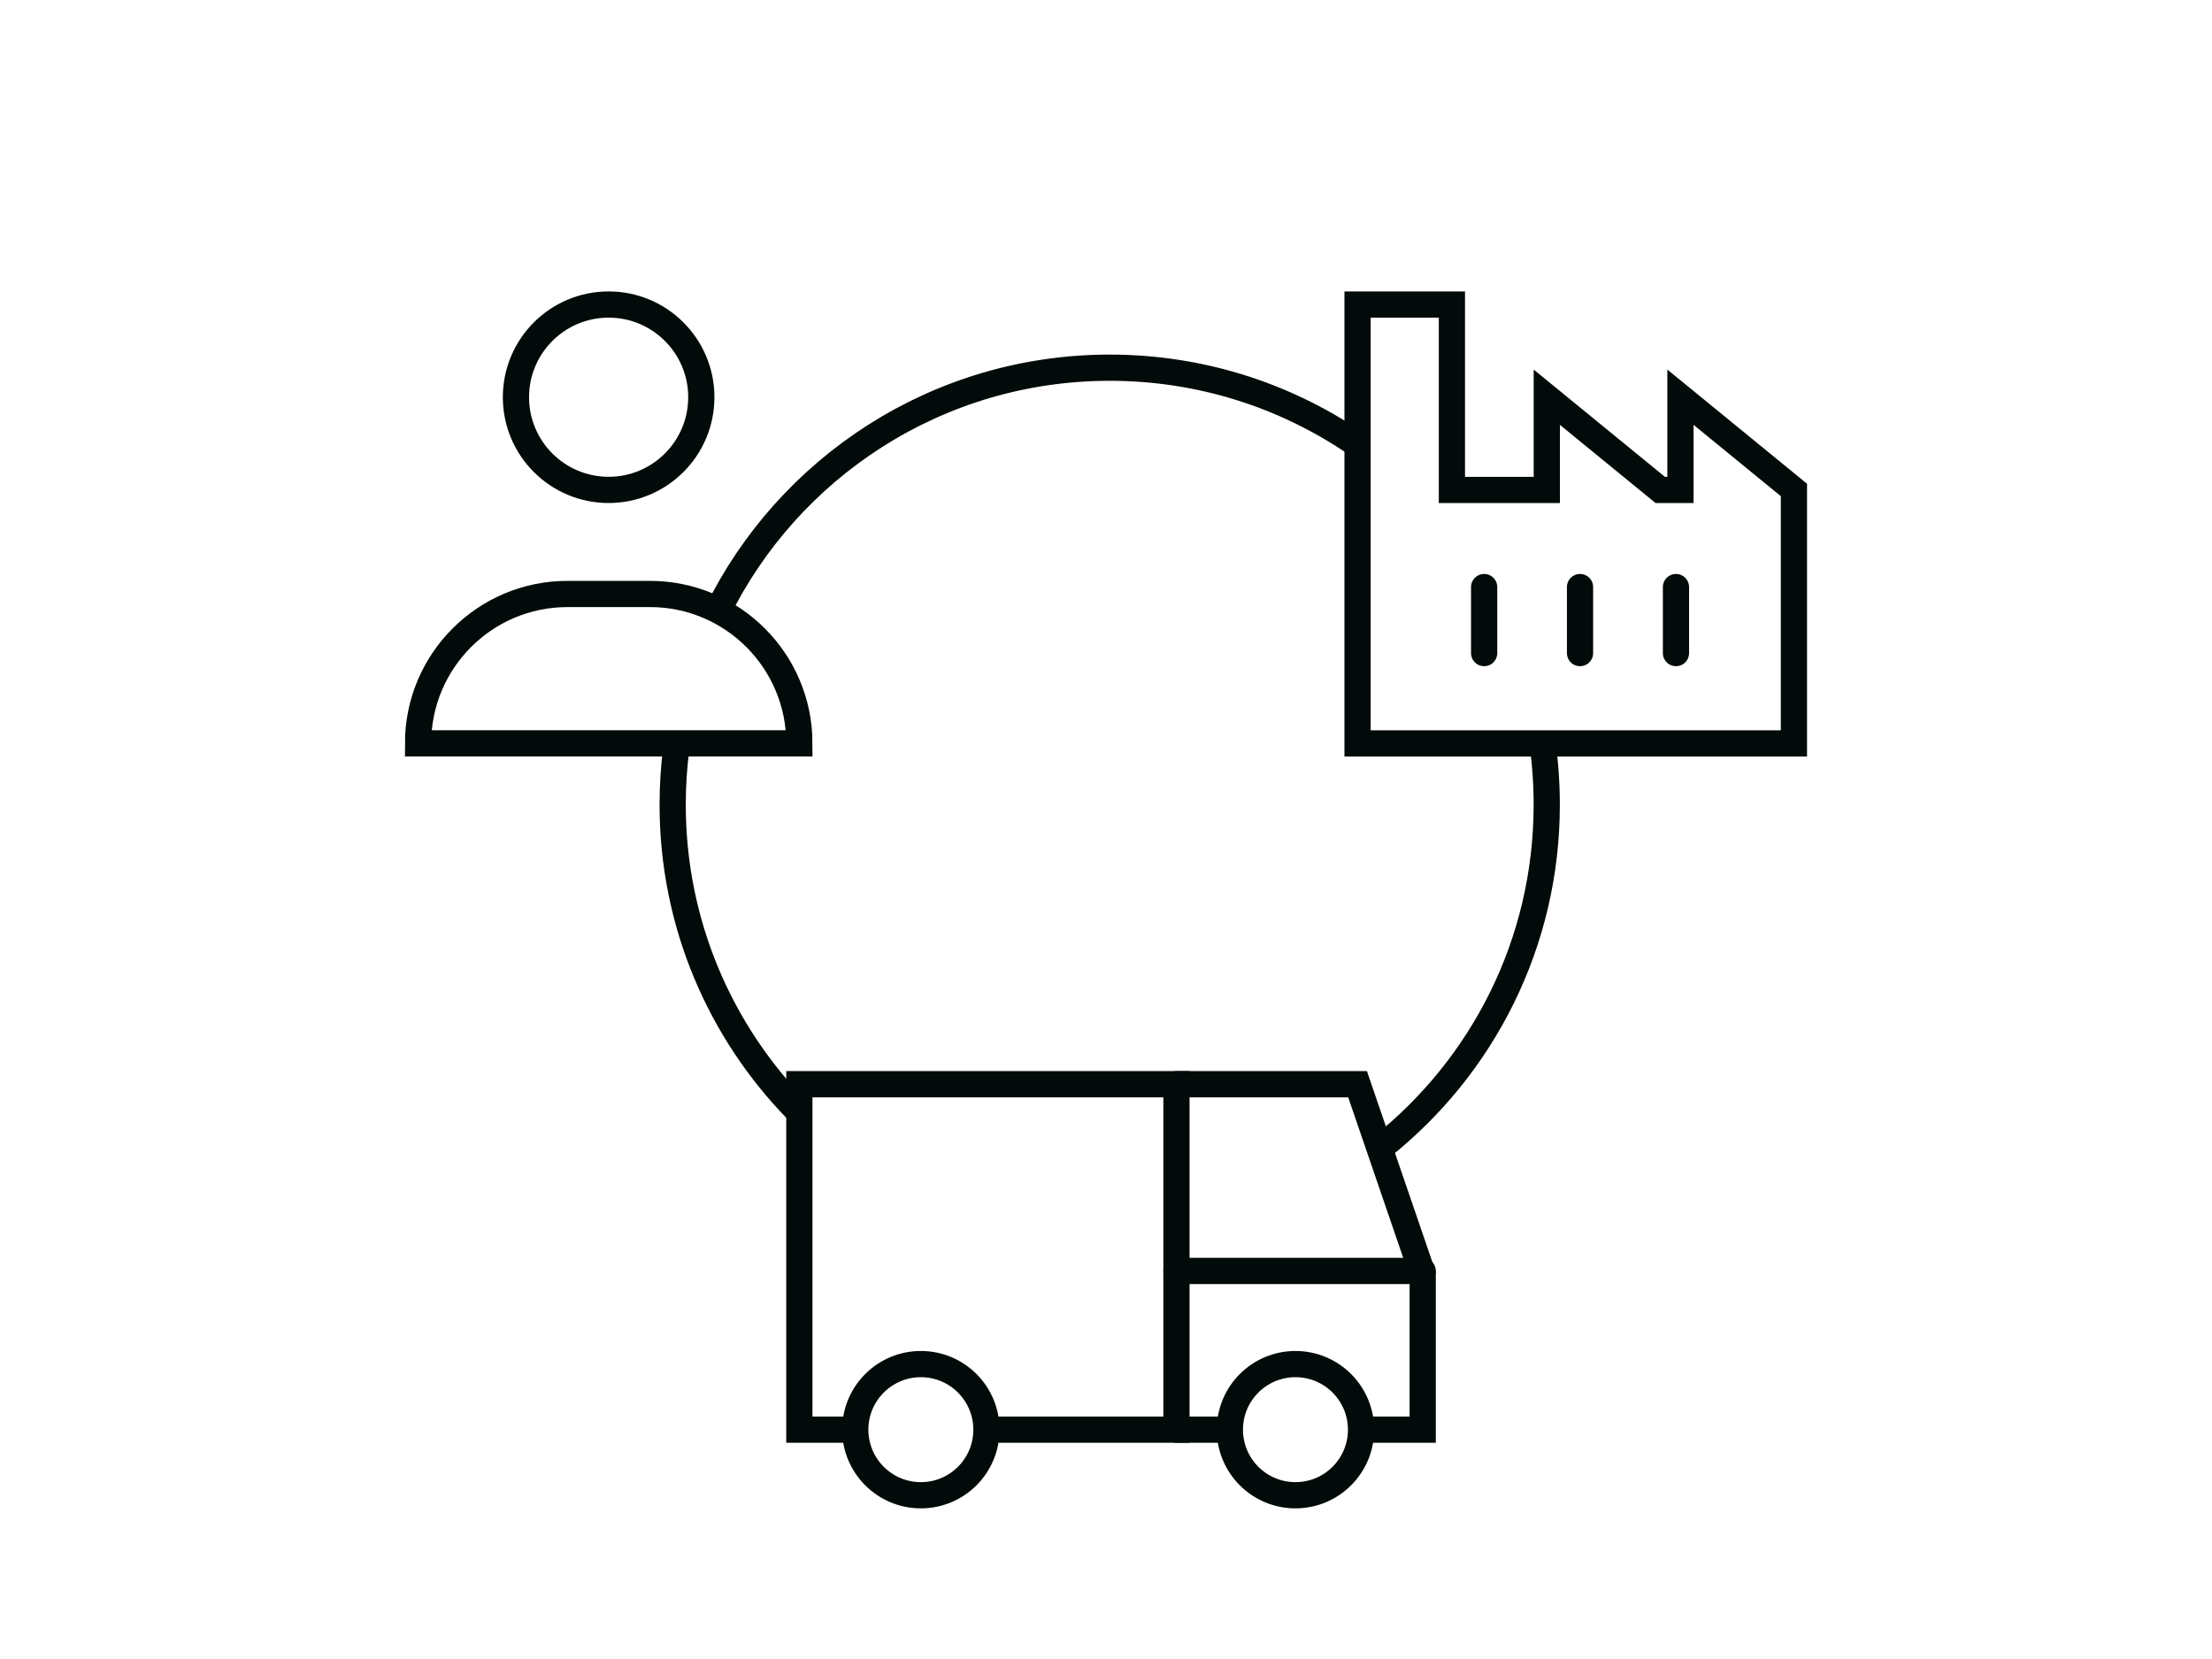 <?xml version="1.0" encoding="UTF-8"?><svg id="uuid-309b9bdf-1944-482f-93c1-e9c47f14115f" xmlns="http://www.w3.org/2000/svg" viewBox="0 0 400 300"><path d="M144.2,200.81c-13.95-14.25-22.56-33.77-22.56-55.29,0-3.46.22-6.86.65-10.2" style="fill:none; stroke:#020a0a; stroke-miterlimit:10; stroke-width:4.74px;"/><path d="M278.87,134.01c.55,3.76.83,7.6.83,11.51,0,25.07-11.67,47.42-29.88,61.89" style="fill:none; stroke:#020a0a; stroke-miterlimit:10; stroke-width:4.74px;"/><path d="M129.65,110.82c12.85-26.25,39.83-44.33,71.03-44.33,16.37,0,31.57,4.98,44.19,13.5" style="fill:none; stroke:#020a0a; stroke-miterlimit:10; stroke-width:4.74px;"/><circle cx="110.06" cy="71.83" r="16.76" style="fill:none; stroke:#020a0a; stroke-miterlimit:10; stroke-width:4.74px;"/><path d="M102.61,107.41h14.93c14.91,0,27.01,12.1,27.01,27.01h-68.95c0-14.91,12.1-27.01,27.01-27.01Z" style="fill:none; stroke:#020a0a; stroke-miterlimit:10; stroke-width:4.74px;"/><polygon points="303.88 71.83 303.88 88.6 300.23 88.6 279.71 71.83 279.71 88.6 262.55 88.6 262.55 55.07 245.49 55.07 245.49 88.6 245.49 134.43 262.55 134.43 324.4 134.43 324.4 88.6 303.88 71.83" style="fill:none; stroke:#020a0a; stroke-miterlimit:10; stroke-width:4.74px;"/><line x1="303.07" y1="106.16" x2="303.07" y2="118.1" style="fill:none; stroke:#020a0a; stroke-linecap:round; stroke-miterlimit:10; stroke-width:4.74px;"/><line x1="285.72" y1="106.16" x2="285.72" y2="118.1" style="fill:none; stroke:#020a0a; stroke-linecap:round; stroke-miterlimit:10; stroke-width:4.74px;"/><line x1="268.38" y1="106.16" x2="268.38" y2="118.1" style="fill:none; stroke:#020a0a; stroke-linecap:round; stroke-miterlimit:10; stroke-width:4.74px;"/><polyline points="154.17 258.53 144.55 258.53 144.55 196.06 212.74 196.06 212.74 258.53 179 258.53" style="fill:none; stroke:#020a0a; stroke-linecap:round; stroke-miterlimit:10; stroke-width:4.74px;"/><line x1="221.88" y1="258.53" x2="212.74" y2="258.53" style="fill:none; stroke:#020a0a; stroke-linecap:round; stroke-miterlimit:10; stroke-width:4.74px;"/><polyline points="212.74 196.06 245.49 196.06 257.27 230.43 257.27 258.53 246.52 258.53" style="fill:none; stroke:#020a0a; stroke-linecap:round; stroke-miterlimit:10; stroke-width:4.74px;"/><line x1="212.74" y1="229.83" x2="257.27" y2="229.83" style="fill:none; stroke:#020a0a; stroke-linecap:round; stroke-miterlimit:10; stroke-width:4.74px;"/><circle cx="166.52" cy="258.53" r="11.86" style="fill:none; stroke:#020a0a; stroke-miterlimit:10; stroke-width:4.74px;"/><circle cx="234.26" cy="258.53" r="11.86" style="fill:none; stroke:#020a0a; stroke-miterlimit:10; stroke-width:4.74px;"/></svg>